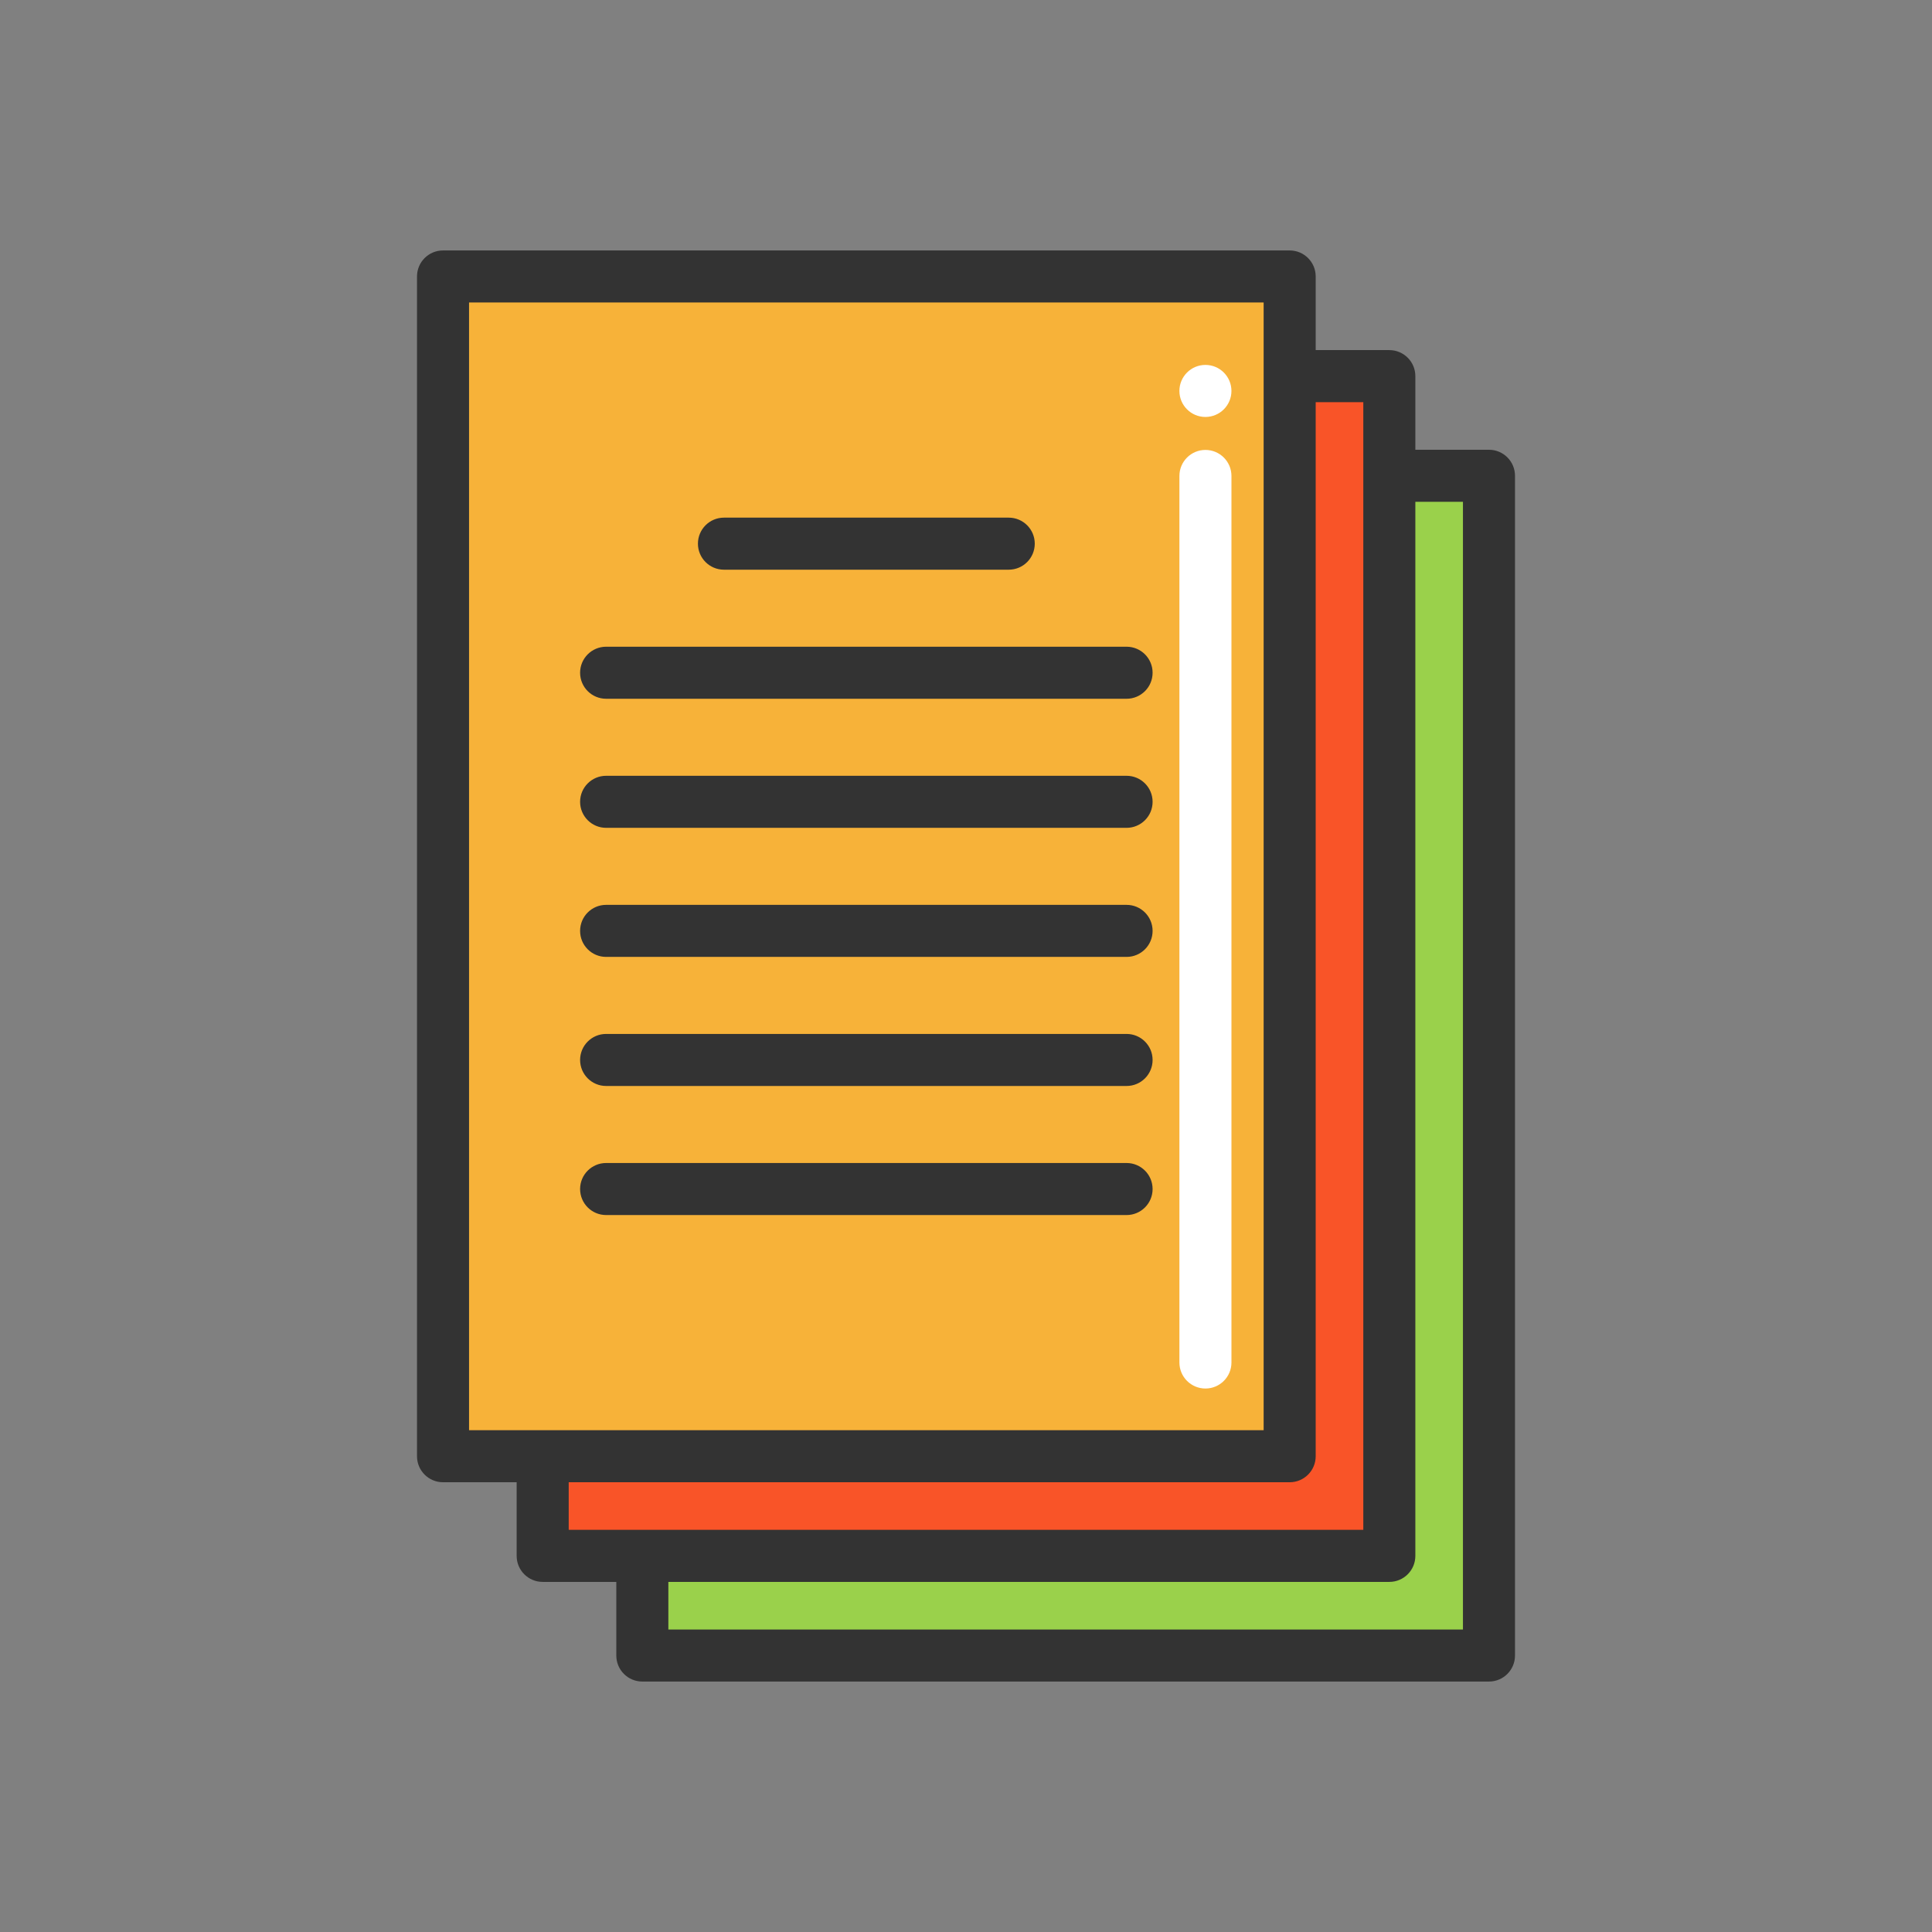 <?xml version="1.0" encoding="UTF-8" standalone="no"?>
<!DOCTYPE svg PUBLIC "-//W3C//DTD SVG 1.1//EN" "http://www.w3.org/Graphics/SVG/1.1/DTD/svg11.dtd">
<svg width="100%" height="100%" viewBox="0 0 1080 1080" version="1.1" xmlns="http://www.w3.org/2000/svg" xmlns:xlink="http://www.w3.org/1999/xlink" xml:space="preserve" xmlns:serif="http://www.serif.com/" style="fill-rule:evenodd;clip-rule:evenodd;stroke-linejoin:round;stroke-miterlimit:2;">
    <rect x="0" y="0" width="1080" height="1080" fill="#808080" stroke="none"/>
    <g transform="matrix(1,0,0,1,140,140.002)">
        <path d="M580.939,14.545L580.939,674.036L107.658,674.036L107.658,14.545L580.939,14.545Z" style="fill:rgb(247,178,57);fill-rule:nonzero;"/>
        <path d="M692.353,125.961L692.353,785.45L219.073,785.45L219.073,729.744L636.647,729.744L636.647,125.961L692.353,125.961Z" style="fill:rgb(154,209,75);fill-rule:nonzero;"/>
        <path d="M636.647,70.253L636.647,729.744L163.366,729.744L163.366,674.036L580.939,674.036L580.939,70.253L636.647,70.253Z" style="fill:rgb(249,84,40);fill-rule:nonzero;"/>
        <path d="M533.844,636.192C525.808,636.192 519.297,629.678 519.297,621.645L519.297,126.058C519.297,118.023 525.808,111.511 533.844,111.511C541.88,111.511 548.391,118.025 548.391,126.058L548.391,621.645C548.391,629.68 541.88,636.192 533.844,636.192Z" style="fill:white;fill-rule:nonzero;"/>
        <circle cx="533.838" cy="78.536" r="14.547" style="fill:white;"/>
        <path d="M692.348,111.416L651.188,111.416L651.188,70.255C651.188,62.22 644.677,55.708 636.641,55.708L595.481,55.708L595.481,14.547C595.481,6.513 588.97,0 580.934,0L107.653,0C99.617,0 93.106,6.514 93.106,14.547L93.106,674.038C93.106,682.072 99.617,688.584 107.653,688.584L148.813,688.584L148.813,729.744C148.813,737.778 155.323,744.291 163.359,744.291L204.519,744.291L204.519,785.45C204.519,793.484 211.03,799.997 219.066,799.997L692.347,799.997C700.383,799.997 706.894,793.483 706.894,785.45L706.894,125.963C706.895,117.928 700.384,111.416 692.348,111.416ZM122.2,29.095L566.386,29.095L566.386,659.491L122.2,659.491L122.2,29.095ZM177.908,688.584L580.934,688.584C588.97,688.584 595.481,682.07 595.481,674.038L595.481,84.803L622.095,84.803L622.095,715.198L177.909,715.198L177.909,688.586L177.908,688.586L177.908,688.584ZM677.8,770.905L233.614,770.905L233.614,744.292L636.641,744.292C644.677,744.292 651.188,737.778 651.188,729.745L651.188,140.509L677.8,140.509L677.8,770.905Z" style="fill:rgb(51,51,51);fill-rule:nonzero;"/>
        <path d="M264.694,178.458L423.892,178.458C431.928,178.458 438.439,171.944 438.439,163.911C438.439,155.878 431.928,149.364 423.892,149.364L264.694,149.364C256.658,149.364 250.147,155.878 250.147,163.911C250.147,171.944 256.658,178.458 264.694,178.458Z" style="fill:rgb(51,51,51);fill-rule:nonzero;"/>
        <path d="M489.763,221.517L198.825,221.517C190.789,221.517 184.278,228.031 184.278,236.064C184.278,244.097 190.789,250.611 198.825,250.611L489.763,250.611C497.798,250.611 504.309,244.097 504.309,236.064C504.309,228.031 497.797,221.517 489.763,221.517Z" style="fill:rgb(51,51,51);fill-rule:nonzero;"/>
        <path d="M489.763,293.669L198.825,293.669C190.789,293.669 184.278,300.183 184.278,308.216C184.278,316.248 190.789,322.763 198.825,322.763L489.763,322.763C497.798,322.763 504.309,316.248 504.309,308.216C504.309,300.183 497.797,293.669 489.763,293.669Z" style="fill:rgb(51,51,51);fill-rule:nonzero;"/>
        <path d="M489.763,365.82L198.825,365.82C190.789,365.82 184.278,372.334 184.278,380.367C184.278,388.4 190.789,394.914 198.825,394.914L489.763,394.914C497.798,394.914 504.309,388.4 504.309,380.367C504.309,372.334 497.797,365.82 489.763,365.82Z" style="fill:rgb(51,51,51);fill-rule:nonzero;"/>
        <path d="M489.763,437.973L198.825,437.973C190.789,437.973 184.278,444.487 184.278,452.52C184.278,460.553 190.789,467.067 198.825,467.067L489.763,467.067C497.798,467.067 504.309,460.553 504.309,452.52C504.309,444.487 497.797,437.973 489.763,437.973Z" style="fill:rgb(51,51,51);fill-rule:nonzero;"/>
        <path d="M489.763,510.125L198.825,510.125C190.789,510.125 184.278,516.639 184.278,524.672C184.278,532.705 190.789,539.219 198.825,539.219L489.763,539.219C497.798,539.219 504.309,532.705 504.309,524.672C504.309,516.639 497.797,510.125 489.763,510.125Z" style="fill:rgb(51,51,51);fill-rule:nonzero;"/>
    </g>
</svg>

